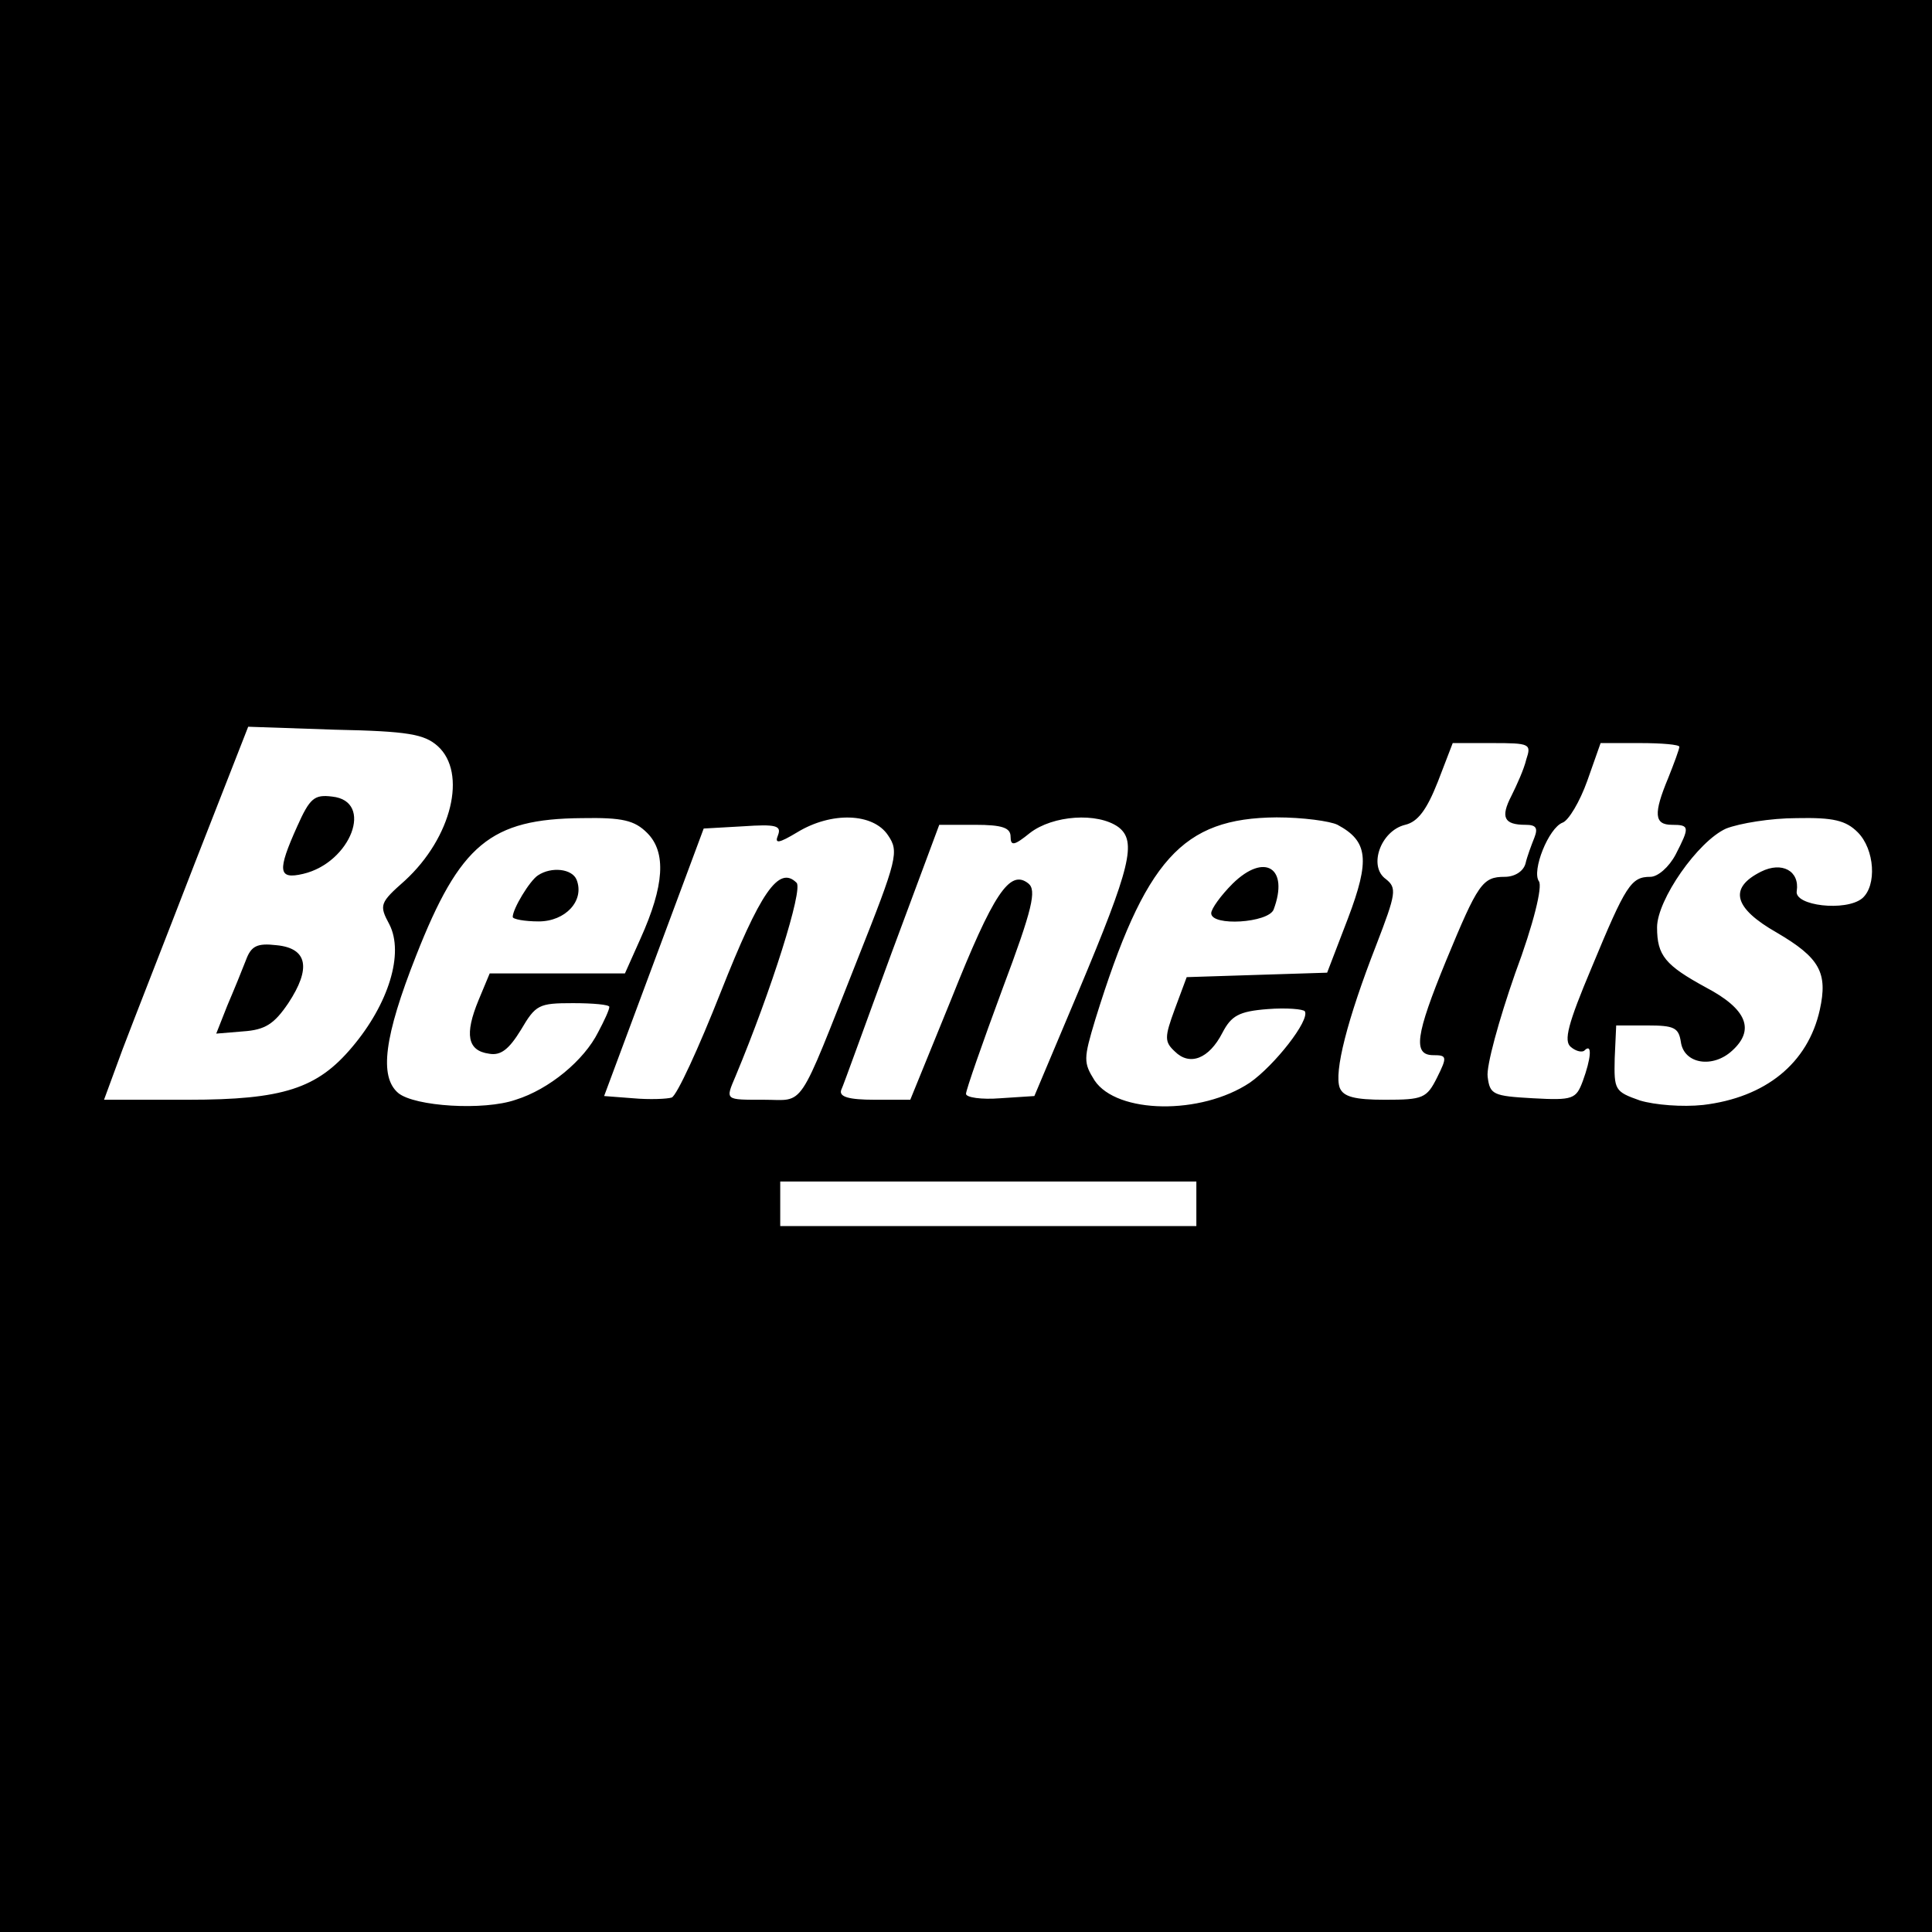<?xml version="1.0" standalone="no"?>
<!DOCTYPE svg PUBLIC "-//W3C//DTD SVG 20010904//EN"
 "http://www.w3.org/TR/2001/REC-SVG-20010904/DTD/svg10.dtd">
<svg version="1.0" xmlns="http://www.w3.org/2000/svg"
 width="260pt" height="260pt" viewBox="0 0 260 260"
 preserveAspectRatio="xMidYMid meet">
<g transform="translate(0,260) scale(0.1,-0.1)"
fill="#000000" stroke="none">
<path d="M0 1300 l0 -1300 1300 0 1300 0 0 1300 0 1300 -1300 0 -1300 0 0
-1300z m589 296 c40 -36 19 -123 -44 -181 -34 -30 -35 -33 -21 -59 20 -39 -1
-107 -50 -165 -47 -56 -93 -71 -221 -71 l-113 0 25 68 c14 37 58 149 97 250
l72 184 117 -4 c98 -2 120 -6 138 -22z m1465 -18 c-3 -13 -13 -35 -20 -49 -15
-29 -10 -39 19 -39 14 0 17 -4 12 -17 -4 -10 -10 -26 -12 -35 -3 -11 -15 -18
-28 -18 -30 0 -36 -9 -79 -113 -41 -100 -45 -127 -17 -127 18 0 19 -2 5 -30
-14 -28 -19 -30 -70 -30 -41 0 -56 4 -61 16 -8 21 10 92 49 192 27 70 28 77
13 89 -24 17 -7 65 26 73 17 4 29 20 44 58 l20 52 53 0 c51 0 53 -1 46 -22z
m206 17 c0 -3 -7 -22 -15 -42 -20 -48 -19 -63 5 -63 24 0 24 -3 5 -40 -9 -17
-24 -30 -34 -30 -26 0 -33 -11 -79 -122 -32 -76 -38 -99 -28 -107 7 -6 16 -8
19 -4 10 9 8 -12 -3 -42 -9 -24 -13 -26 -67 -23 -54 3 -58 5 -61 29 -2 14 15
76 37 139 25 67 37 117 32 124 -10 14 13 72 32 79 8 3 23 28 33 56 l18 51 53
0 c29 0 53 -2 53 -5z m-1389 -116 c26 -26 23 -71 -9 -142 l-21 -47 -91 0 -91
0 -15 -36 c-19 -46 -15 -68 14 -72 16 -3 27 6 43 32 20 34 24 36 70 36 27 0
49 -2 49 -5 0 -4 -7 -19 -15 -34 -19 -38 -66 -77 -111 -91 -43 -15 -136 -9
-158 9 -26 22 -19 76 24 185 59 150 100 184 223 185 55 1 71 -3 88 -20z m324
-3 c15 -22 13 -31 -41 -167 -82 -207 -70 -189 -126 -189 -53 0 -52 -1 -38 32
48 115 91 251 82 260 -24 24 -49 -13 -102 -147 -30 -76 -59 -139 -66 -142 -6
-2 -30 -3 -52 -1 l-39 3 67 180 67 180 53 3 c44 3 52 1 47 -12 -5 -12 1 -11
26 4 46 28 102 26 122 -4z m310 11 c25 -19 17 -53 -54 -222 l-59 -140 -46 -3
c-25 -2 -46 1 -46 6 0 5 22 68 49 141 41 109 46 133 35 142 -25 20 -47 -13
-104 -156 l-55 -135 -48 0 c-35 0 -48 4 -45 13 3 6 33 90 68 185 l64 172 48 0
c37 0 48 -4 48 -16 0 -13 5 -12 26 5 31 24 91 28 119 8z m295 3 c41 -22 44
-47 14 -126 l-28 -73 -95 -3 -94 -3 -16 -43 c-14 -38 -14 -44 0 -57 20 -20 46
-10 64 25 12 23 22 29 61 32 25 2 48 0 50 -3 7 -12 -41 -73 -74 -96 -66 -44
-179 -42 -209 3 -15 24 -15 29 1 82 67 216 117 271 244 272 35 0 72 -5 82 -10z
m700 -10 c23 -23 26 -72 6 -89 -22 -18 -92 -10 -88 10 4 27 -20 40 -48 26 -44
-22 -37 -49 21 -82 58 -34 69 -54 58 -104 -16 -72 -73 -118 -157 -128 -28 -3
-65 0 -85 6 -34 12 -35 14 -34 57 l2 44 42 0 c36 0 42 -3 45 -22 4 -30 43 -36
69 -12 31 28 20 56 -35 85 -55 30 -66 43 -66 81 0 37 55 116 93 133 18 7 60
14 95 14 49 1 66 -3 82 -19z m-890 -500 l0 -30 -280 0 -280 0 0 30 0 30 280 0
280 0 0 -30z"/>
<path d="M400 1488 c-27 -60 -26 -72 8 -64 64 15 96 98 39 104 -24 3 -30 -2
-47 -40z"/>
<path d="M331 1308 c-5 -13 -16 -40 -25 -61 l-15 -38 36 3 c30 2 42 10 61 38
31 47 26 74 -16 78 -26 3 -34 -1 -41 -20z"/>
<path d="M724 1422 c-11 -7 -34 -45 -34 -56 0 -3 16 -6 35 -6 36 0 62 28 51
56 -6 15 -34 18 -52 6z"/>
<path d="M1659 1411 c-16 -16 -29 -34 -29 -40 0 -18 77 -13 84 5 21 56 -12 77
-55 35z"/>
</g>
</svg>
